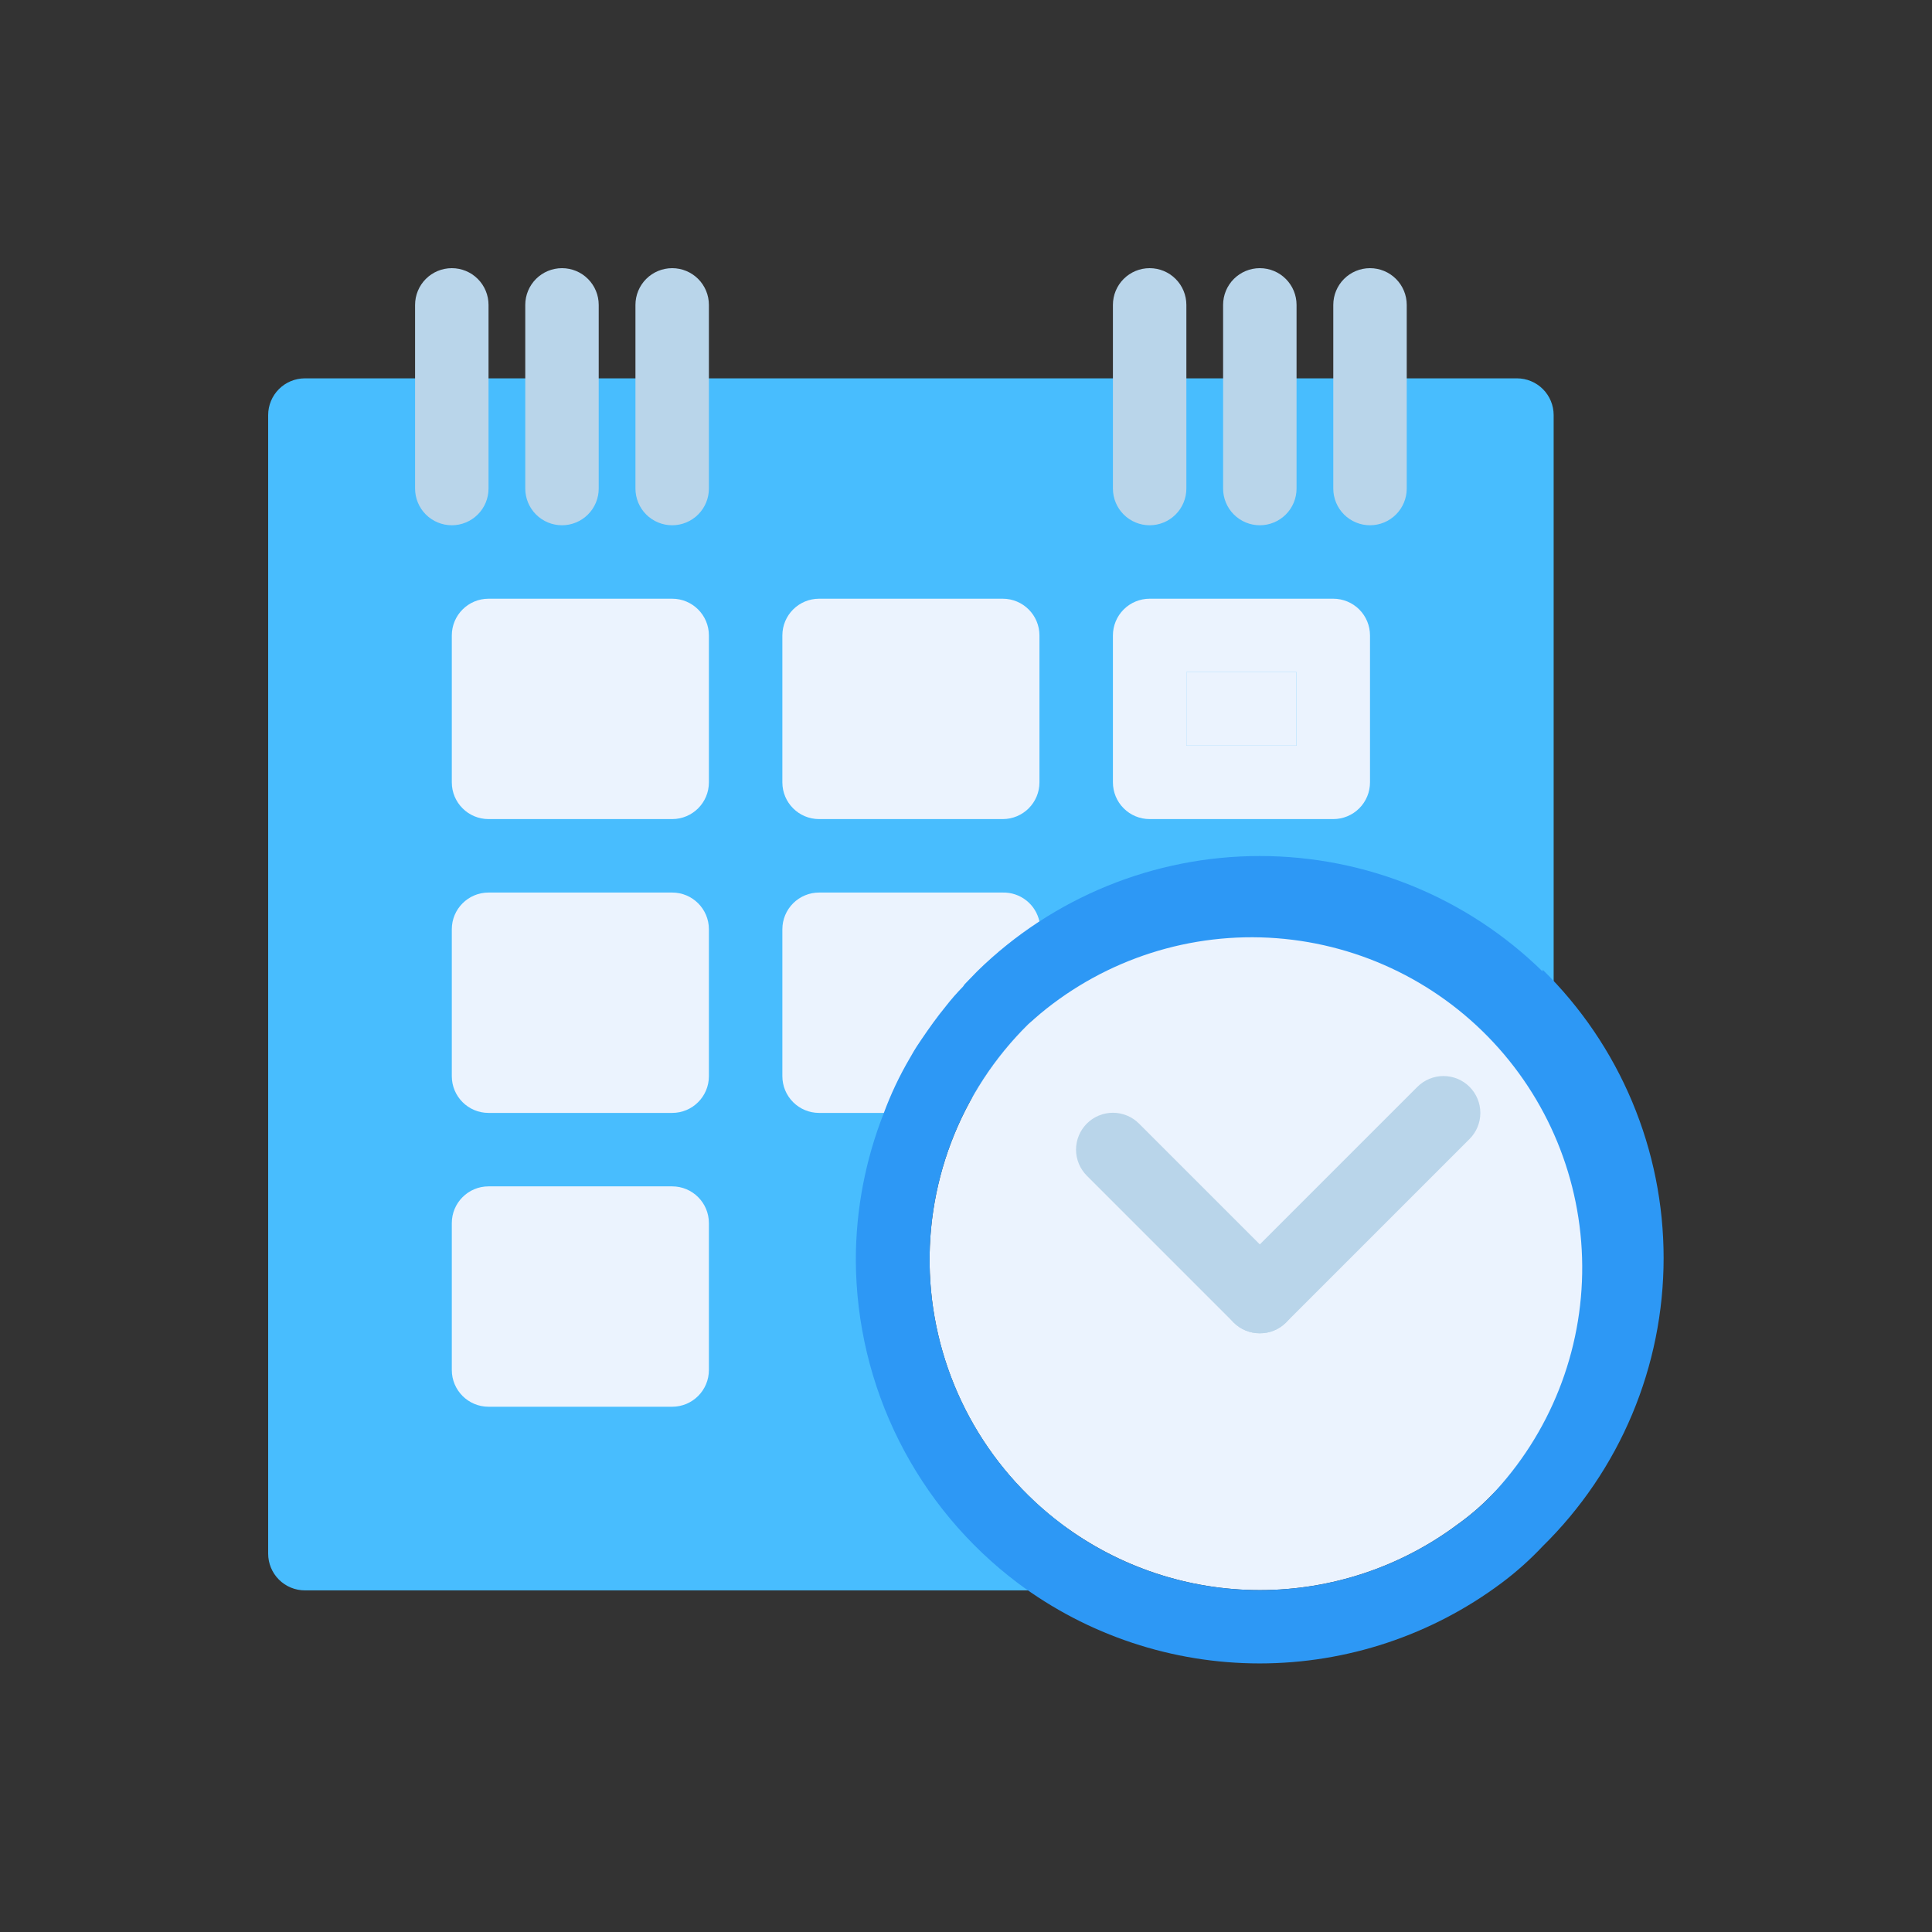 <svg width="160" height="160" viewBox="0 0 160 160" fill="none" xmlns="http://www.w3.org/2000/svg">
<rect x="0" y="0" width="160" height="160" fill="#333333" stroke="none"/>
<path d="M131.708 104.333C131.706 107.978 130.975 111.585 129.559 114.944C128.144 118.302 126.072 121.344 123.465 123.891C122.623 124.751 121.707 125.534 120.728 126.233C115.995 129.773 110.244 131.686 104.333 131.686C98.423 131.686 92.672 129.773 87.939 126.233C84.784 123.868 82.178 120.85 80.298 117.385C78.418 113.919 77.308 110.089 77.045 106.155C76.782 102.221 77.372 98.277 78.775 94.592C80.177 90.908 82.359 87.569 85.171 84.806C89.019 81.034 93.896 78.481 99.189 77.468C104.482 76.456 109.956 77.028 114.925 79.113C119.895 81.198 124.138 84.703 127.124 89.19C130.109 93.676 131.704 98.944 131.708 104.333Z" fill="#EBF3FE"/>
<path d="M104.333 110.417C103.933 110.419 103.536 110.342 103.166 110.191C102.795 110.04 102.458 109.816 102.174 109.535C101.889 109.252 101.662 108.915 101.508 108.545C101.354 108.174 101.274 107.777 101.274 107.375C101.274 106.973 101.354 106.576 101.508 106.205C101.662 105.835 101.889 105.498 102.174 105.215L117.382 90.007C117.955 89.434 118.732 89.113 119.542 89.113C120.352 89.113 121.129 89.434 121.701 90.007C122.274 90.58 122.596 91.357 122.596 92.167C122.596 92.977 122.274 93.754 121.701 94.326L106.493 109.535C106.209 109.816 105.872 110.04 105.501 110.191C105.13 110.342 104.734 110.419 104.333 110.417Z" fill="#B9D5EA"/>
<path d="M128.667 34.375V82.616C128.664 83.214 128.486 83.798 128.153 84.295C127.821 84.792 127.349 85.18 126.797 85.41C126.246 85.64 125.638 85.703 125.051 85.59C124.464 85.477 123.923 85.194 123.496 84.775C118.379 79.76 111.499 76.95 104.333 76.95C97.168 76.95 90.288 79.76 85.171 84.775C83.399 86.523 81.865 88.497 80.608 90.646C77.267 96.448 76.167 103.273 77.518 109.831C78.869 116.389 82.576 122.224 87.939 126.233C88.452 126.618 88.83 127.155 89.019 127.767C89.209 128.379 89.201 129.036 88.995 129.643C88.789 130.25 88.397 130.777 87.874 131.148C87.351 131.519 86.724 131.715 86.083 131.708H25.25C24.443 131.708 23.67 131.388 23.099 130.817C22.529 130.247 22.208 129.473 22.208 128.667V34.375C22.208 33.568 22.529 32.795 23.099 32.224C23.67 31.654 24.443 31.333 25.25 31.333H125.625C126.432 31.333 127.205 31.654 127.776 32.224C128.346 32.795 128.667 33.568 128.667 34.375Z" fill="#48BDFE"/>
<path d="M37.417 43.5C36.61 43.5 35.836 43.179 35.266 42.609C34.696 42.039 34.375 41.265 34.375 40.458V25.25C34.375 24.443 34.696 23.67 35.266 23.099C35.836 22.529 36.61 22.208 37.417 22.208C38.223 22.208 38.997 22.529 39.567 23.099C40.138 23.67 40.458 24.443 40.458 25.25V40.458C40.458 41.265 40.138 42.039 39.567 42.609C38.997 43.179 38.223 43.5 37.417 43.5Z" fill="#B9D5EA"/>
<path d="M46.542 43.5C45.735 43.5 44.961 43.179 44.391 42.609C43.821 42.039 43.5 41.265 43.5 40.458V25.25C43.5 24.443 43.821 23.67 44.391 23.099C44.961 22.529 45.735 22.208 46.542 22.208C47.348 22.208 48.122 22.529 48.692 23.099C49.263 23.67 49.583 24.443 49.583 25.25V40.458C49.583 41.265 49.263 42.039 48.692 42.609C48.122 43.179 47.348 43.5 46.542 43.5Z" fill="#B9D5EA"/>
<path d="M55.667 43.5C54.86 43.5 54.086 43.179 53.516 42.609C52.946 42.039 52.625 41.265 52.625 40.458V25.25C52.625 24.443 52.946 23.67 53.516 23.099C54.086 22.529 54.86 22.208 55.667 22.208C56.473 22.208 57.247 22.529 57.818 23.099C58.388 23.67 58.708 24.443 58.708 25.25V40.458C58.708 41.265 58.388 42.039 57.818 42.609C57.247 43.179 56.473 43.5 55.667 43.5Z" fill="#B9D5EA"/>
<path d="M95.208 43.5C94.402 43.5 93.628 43.179 93.058 42.609C92.487 42.039 92.167 41.265 92.167 40.458V25.25C92.167 24.443 92.487 23.67 93.058 23.099C93.628 22.529 94.402 22.208 95.208 22.208C96.015 22.208 96.789 22.529 97.359 23.099C97.93 23.67 98.25 24.443 98.25 25.25V40.458C98.25 41.265 97.93 42.039 97.359 42.609C96.789 43.179 96.015 43.5 95.208 43.5Z" fill="#B9D5EA"/>
<path d="M104.333 43.5C103.527 43.5 102.753 43.179 102.183 42.609C101.612 42.039 101.292 41.265 101.292 40.458V25.25C101.292 24.443 101.612 23.67 102.183 23.099C102.753 22.529 103.527 22.208 104.333 22.208C105.14 22.208 105.914 22.529 106.484 23.099C107.055 23.67 107.375 24.443 107.375 25.25V40.458C107.375 41.265 107.055 42.039 106.484 42.609C105.914 43.179 105.14 43.5 104.333 43.5Z" fill="#B9D5EA"/>
<path d="M113.458 43.5C112.652 43.5 111.878 43.179 111.308 42.609C110.737 42.039 110.417 41.265 110.417 40.458V25.25C110.417 24.443 110.737 23.67 111.308 23.099C111.878 22.529 112.652 22.208 113.458 22.208C114.265 22.208 115.039 22.529 115.609 23.099C116.18 23.67 116.5 24.443 116.5 25.25V40.458C116.5 41.265 116.18 42.039 115.609 42.609C115.039 43.179 114.265 43.5 113.458 43.5Z" fill="#B9D5EA"/>
<path d="M55.667 49.583H40.458C38.779 49.583 37.417 50.945 37.417 52.625V64.792C37.417 66.472 38.779 67.833 40.458 67.833H55.667C57.347 67.833 58.708 66.472 58.708 64.792V52.625C58.708 50.945 57.347 49.583 55.667 49.583Z" fill="#EBF3FE"/>
<path d="M83.042 49.583H67.833C66.153 49.583 64.792 50.945 64.792 52.625V64.792C64.792 66.472 66.153 67.833 67.833 67.833H83.042C84.722 67.833 86.083 66.472 86.083 64.792V52.625C86.083 50.945 84.722 49.583 83.042 49.583Z" fill="#EBF3FE"/>
<path d="M110.417 49.583H95.208C94.402 49.583 93.628 49.904 93.058 50.474C92.487 51.045 92.167 51.818 92.167 52.625V64.792C92.167 65.598 92.487 66.372 93.058 66.942C93.628 67.513 94.402 67.833 95.208 67.833H110.417C111.223 67.833 111.997 67.513 112.568 66.942C113.138 66.372 113.458 65.598 113.458 64.792V52.625C113.458 51.818 113.138 51.045 112.568 50.474C111.997 49.904 111.223 49.583 110.417 49.583ZM107.375 61.75H98.25V55.667H107.375V61.75Z" fill="#EBF3FE"/>
<path d="M98.25 55.667H107.375V61.75H98.25V55.667Z" fill="#EBF3FE"/>
<path d="M55.667 73.917H40.458C38.779 73.917 37.417 75.278 37.417 76.958V89.125C37.417 90.805 38.779 92.167 40.458 92.167H55.667C57.347 92.167 58.708 90.805 58.708 89.125V76.958C58.708 75.278 57.347 73.917 55.667 73.917Z" fill="#EBF3FE"/>
<path d="M86.083 76.32C84.247 77.514 82.535 78.89 80.973 80.426L80.061 81.369C79.964 81.456 79.881 81.559 79.818 81.673C79.299 82.202 78.811 82.76 78.358 83.346C77.658 84.198 76.989 85.14 76.35 86.083C75.711 87.026 75.711 87.087 75.407 87.604C74.553 89.058 73.831 90.585 73.248 92.167H78.053C78.584 92.163 79.105 92.021 79.564 91.755C80.023 91.488 80.404 91.106 80.669 90.646C81.918 88.501 83.453 86.537 85.232 84.806C85.746 84.24 86.028 83.502 86.023 82.737V76.958C86.058 76.747 86.078 76.534 86.083 76.32Z" fill="#EBF3FE"/>
<path d="M86.083 76.32C84.247 77.514 82.536 78.89 80.973 80.426L80.061 81.369C79.964 81.456 79.881 81.559 79.818 81.673C79.299 82.202 78.811 82.76 78.358 83.346C77.658 84.198 76.989 85.14 76.35 86.083C75.711 87.026 75.711 87.087 75.407 87.604C74.553 89.058 73.831 90.585 73.248 92.167H67.833C67.027 92.167 66.253 91.846 65.683 91.276C65.112 90.705 64.792 89.932 64.792 89.125V76.958C64.792 76.152 65.112 75.378 65.683 74.808C66.253 74.237 67.027 73.917 67.833 73.917H83.042C83.749 73.901 84.44 74.132 84.995 74.571C85.55 75.009 85.935 75.628 86.083 76.32Z" fill="#EBF3FE"/>
<path d="M55.667 98.25H40.458C38.779 98.25 37.417 99.612 37.417 101.292V113.458C37.417 115.138 38.779 116.5 40.458 116.5H55.667C57.347 116.5 58.708 115.138 58.708 113.458V101.292C58.708 99.612 57.347 98.25 55.667 98.25Z" fill="#EBF3FE"/>
<path d="M104.333 110.417C103.933 110.419 103.536 110.342 103.166 110.191C102.795 110.04 102.458 109.816 102.174 109.535L90.007 97.368C89.724 97.084 89.499 96.748 89.345 96.377C89.192 96.007 89.112 95.609 89.112 95.208C89.112 94.807 89.192 94.41 89.345 94.04C89.499 93.669 89.724 93.332 90.007 93.049C90.291 92.765 90.627 92.54 90.998 92.387C91.368 92.233 91.766 92.154 92.167 92.154C92.568 92.154 92.965 92.233 93.335 92.387C93.706 92.54 94.043 92.765 94.326 93.049L106.493 105.215C106.778 105.498 107.004 105.835 107.159 106.205C107.313 106.576 107.393 106.973 107.393 107.375C107.393 107.777 107.313 108.174 107.159 108.545C107.004 108.915 106.778 109.252 106.493 109.535C106.209 109.816 105.872 110.04 105.501 110.191C105.13 110.342 104.734 110.419 104.333 110.417Z" fill="#B9D5EA"/>
<path d="M127.754 80.456C121.5 74.326 113.091 70.892 104.333 70.892C95.576 70.892 87.167 74.326 80.912 80.456L80 81.399C79.903 81.487 79.82 81.589 79.757 81.703C79.238 82.232 78.751 82.791 78.297 83.376C77.597 84.228 76.928 85.171 76.289 86.114C75.65 87.057 75.65 87.118 75.346 87.635C74.492 89.088 73.77 90.615 73.187 92.197C71.665 96.062 70.88 100.179 70.875 104.333C70.893 109.528 72.113 114.647 74.44 119.291C76.767 123.935 80.138 127.977 84.289 131.1C90.072 135.422 97.098 137.758 104.318 137.758C111.538 137.758 118.564 135.422 124.348 131.1C125.57 130.187 126.71 129.17 127.754 128.058C130.927 124.944 133.447 121.228 135.168 117.128C136.888 113.029 137.774 108.627 137.774 104.181C137.774 99.735 136.888 95.334 135.168 91.234C133.447 87.134 130.927 83.419 127.754 80.304V80.456ZM123.465 123.891C122.623 124.751 121.707 125.534 120.728 126.233C115.995 129.773 110.243 131.686 104.333 131.686C98.423 131.686 92.672 129.773 87.939 126.233C84.784 123.868 82.178 120.85 80.298 117.385C78.418 113.919 77.308 110.089 77.045 106.155C76.782 102.221 77.372 98.277 78.775 94.592C80.177 90.908 82.359 87.569 85.171 84.806C90.407 80.011 97.302 77.438 104.4 77.63C111.497 77.823 118.243 80.766 123.212 85.837C128.181 90.909 130.985 97.713 131.032 104.813C131.08 111.913 128.366 118.754 123.465 123.891Z" fill="#2D98F5"/>
</svg>
